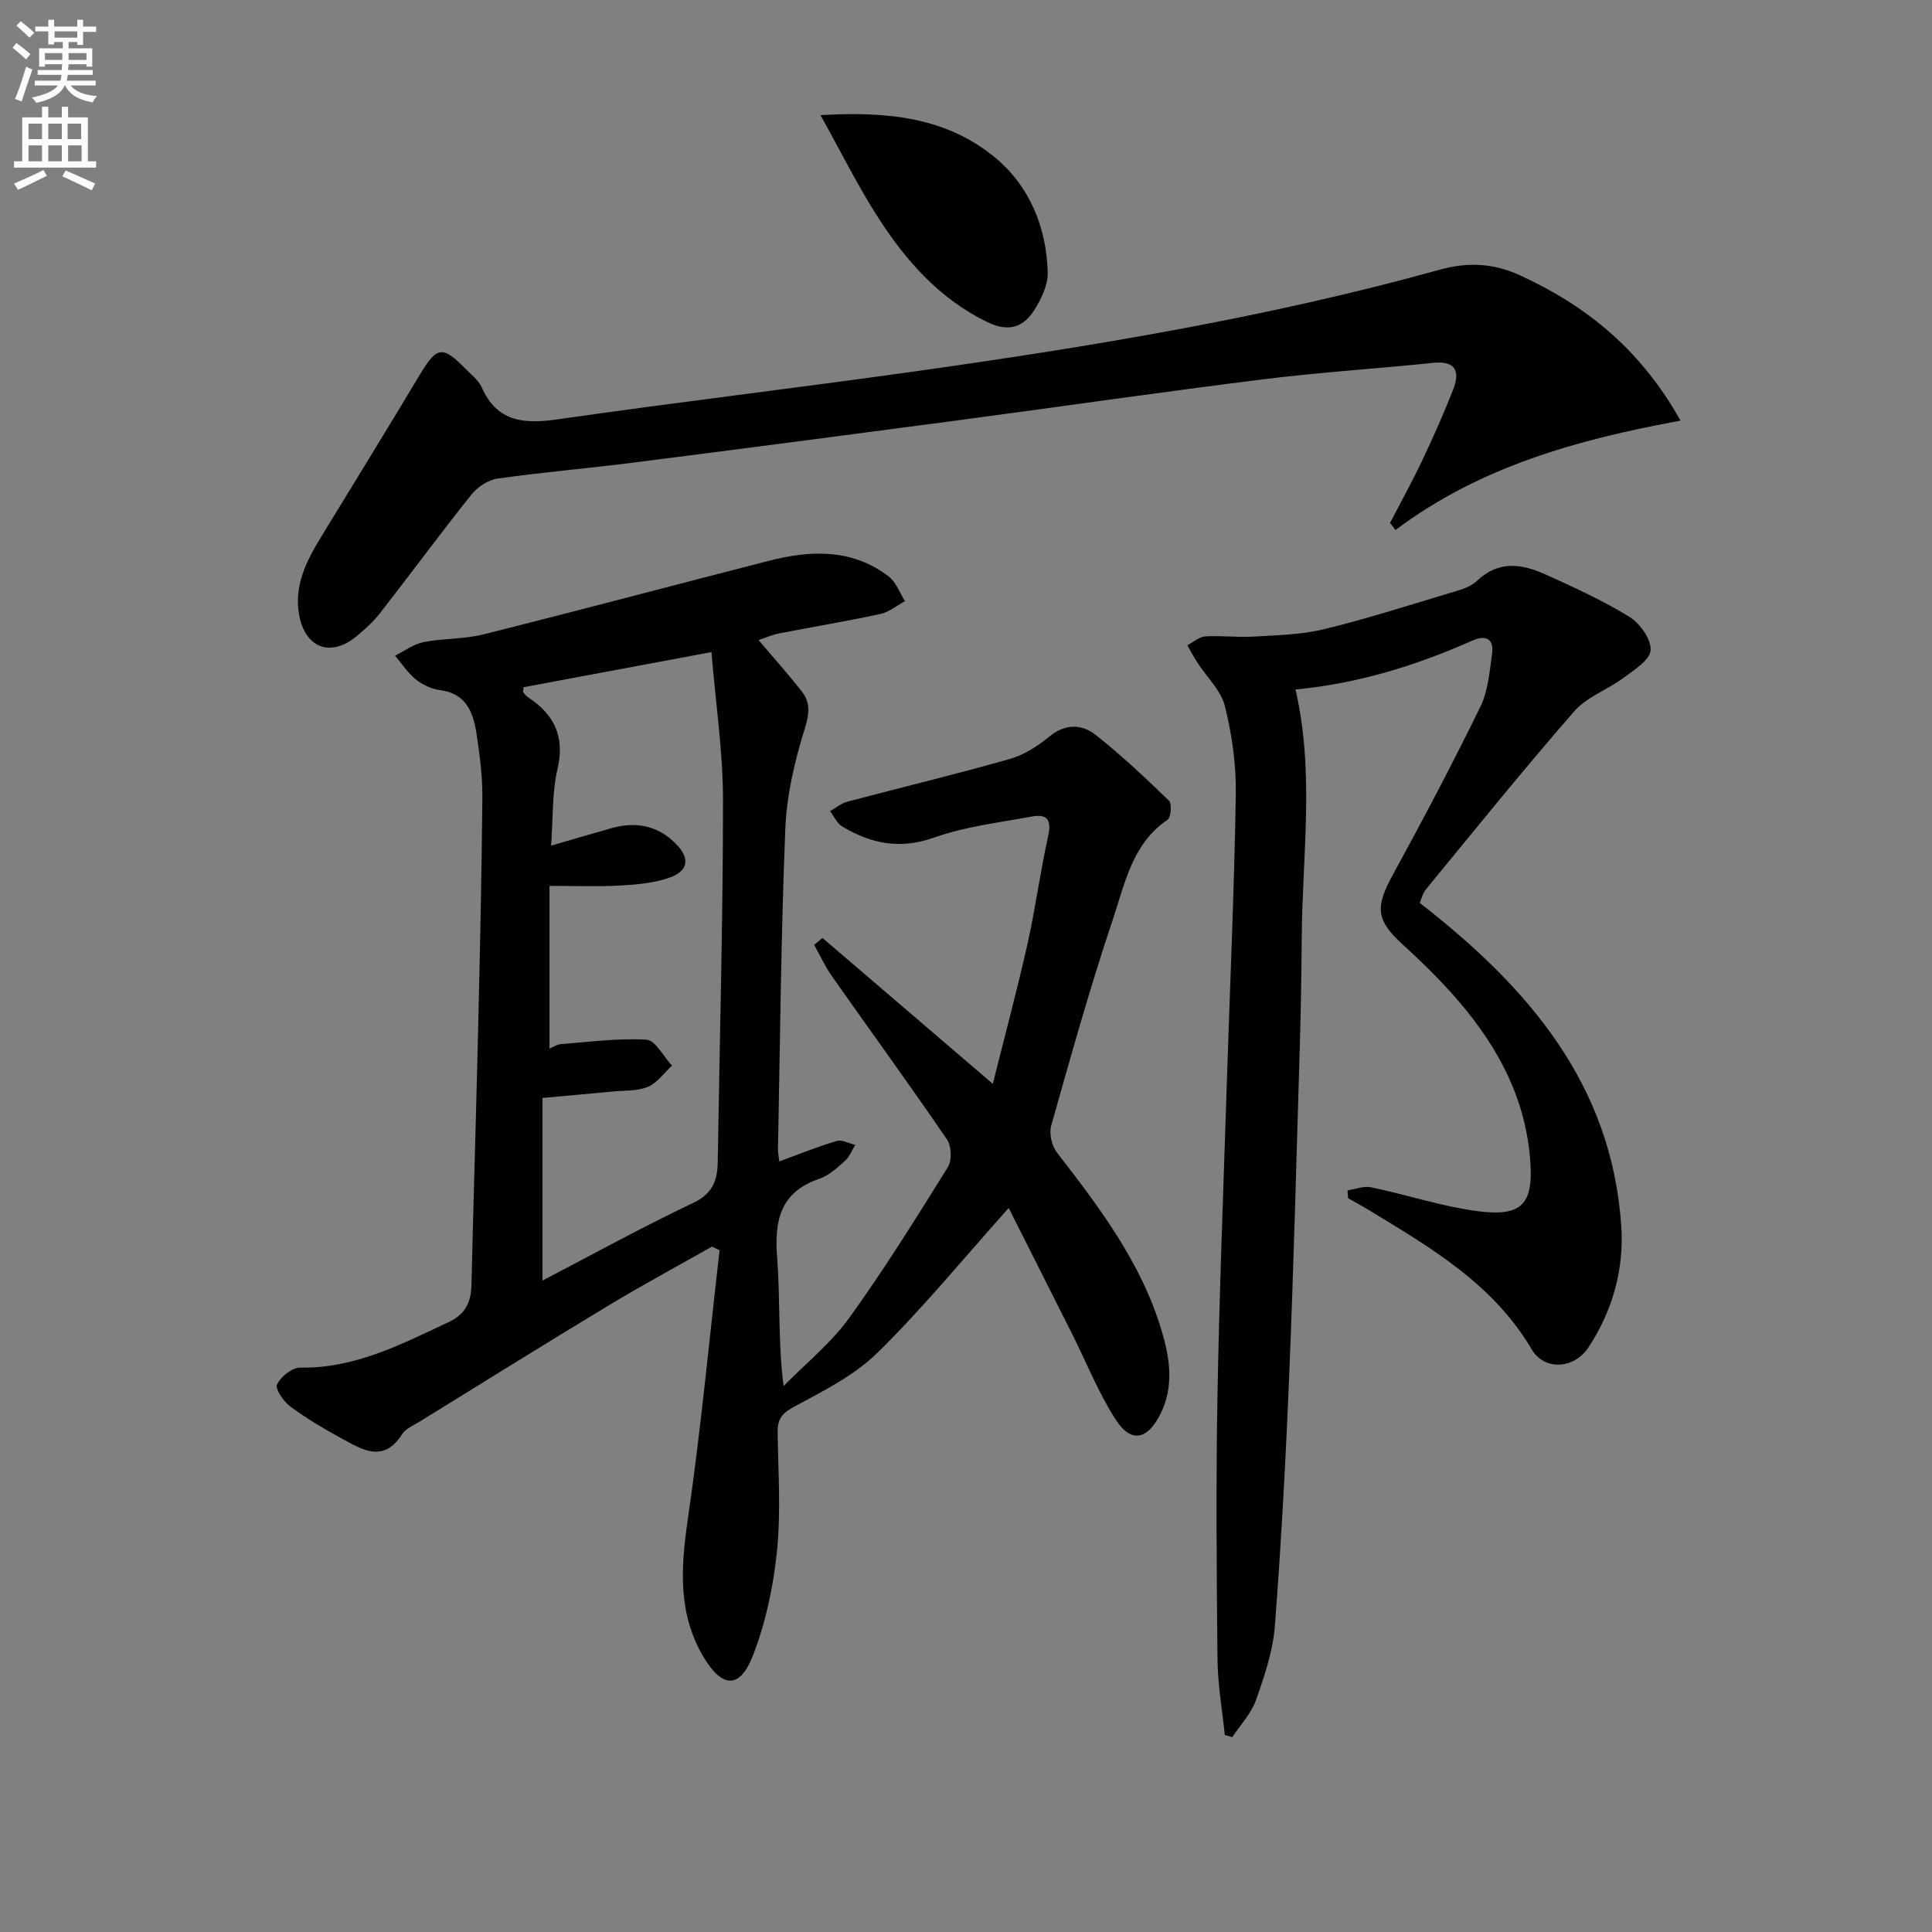 <svg enable-background="new 0 0 400 400" viewBox="0 0 400 400" xmlns="http://www.w3.org/2000/svg"><rect x="0" y="0" width="400" height="400" fill="#808080" stroke="none"/><path d="m2.6 9.9.8-1c.9.7 1.9 1.4 2.9 2.3l-.9 1.1c-1.1-1-2-1.8-2.8-2.4zm.5 10.6c.9-2.1 1.6-4.3 2.3-6.7.4.2.8.4 1.3.6-.7 2.1-1.5 4.3-2.2 6.6zm.3-15.2.9-.9c1 .8 2 1.6 2.8 2.4l-1 1c-.9-.9-1.8-1.7-2.7-2.5zm12.6-1.2h1.2v1.4h2.7v1.1h-2.7v2.7h-1.2v-.6h-1.8v1.3h4.9v3.8h-1.2v-.5h-3.7c0 .4-.1.9-.1 1.2h5.1v1h-5.2c0 .5-.1.9-.2 1.2h6v1h-5.2c1.1 1.3 2.9 2 5.5 2.2-.4.4-.7.8-.9 1.3-2.9-.5-4.8-1.6-5.7-3.5h-.1c-.8 1.7-2.7 2.9-5.9 3.6-.2-.4-.6-.8-.9-1.1 2.8-.6 4.6-1.4 5.4-2.5h-4.8v-1h5.3c.1-.3.2-.7.2-1.2h-4.9v-1h5c0-.4 0-.8.1-1.2h-3.6v.5h-1.2v-3.8h4.9v-1.3h-1.8v.5h-1.2v-2.7h-2.7v-1h2.7v-1.4h1.2v1.4h4.8zm-6.7 8.3h3.6c0-.4 0-.9 0-1.4h-3.6zm1.9-4.6h4.8v-1.3h-4.7v1.3zm6.7 3.2h-3.7v1.4h3.7z" fill="#fbfcfa"/><path d="m8.7 22.1h1.3v2.2h2.8v-2.2h1.3v2.2h4.1v9.1h1.7v1.3h-17v-1.3h1.7v-9.1h4.1zm.3 13.1.7 1.2c-1.8.9-3.8 1.9-6 2.9-.2-.4-.5-.8-.8-1.3 2.3-1 4.4-1.9 6.1-2.8zm-3.1-6.4h2.8v-3.2h-2.8zm0 4.6h2.8v-3.3h-2.8zm4.1-4.6h2.8v-3.2h-2.8zm0 4.6h2.8v-3.3h-2.8zm3.6 1.9c2.1.9 4.1 1.8 6.1 2.7l-.7 1.4c-2.2-1.1-4.2-2-6.1-2.9zm3.2-9.7h-2.8v3.2h2.8zm-2.7 7.8h2.8v-3.3h-2.8z" fill="#fbfcfa"/><g fill="#010104"><path d="m208.84 250.1c-9.35 10.44-17.77 20.75-27.21 30.01-4.86 4.77-11.38 7.97-17.48 11.29-2.52 1.38-3.19 2.7-3.15 5.29.13 8.16.69 16.4-.14 24.48-.75 7.32-2.32 14.78-4.98 21.61-2.7 6.93-6.35 6.75-10.18.35-5.37-8.97-4.76-18.48-3.31-28.46 2.7-18.54 4.44-37.21 6.59-55.82-.52-.25-1.04-.51-1.56-.76-7.15 4.05-14.4 7.95-21.43 12.2-13.1 7.9-26.08 16-39.09 24.03-1.27.79-2.89 1.43-3.63 2.59-3.89 6.11-8.32 3.2-12.6.87-3.65-1.99-7.25-4.12-10.58-6.59-1.39-1.03-3.18-3.66-2.74-4.56.79-1.62 3.15-3.51 4.82-3.48 11.31.19 20.86-4.81 30.65-9.39 3.58-1.67 4.7-4.14 4.79-7.74.41-17.47.96-34.94 1.37-52.42.38-16.14.74-32.28.89-48.42.04-4.3-.52-8.63-1.15-12.89-.67-4.56-2.01-8.72-7.72-9.43-1.73-.22-3.58-1.12-4.95-2.23-1.66-1.34-2.86-3.24-4.26-4.89 1.97-.97 3.84-2.39 5.91-2.8 4.06-.8 8.35-.59 12.35-1.59 19.77-4.95 39.47-10.21 59.22-15.26 8.63-2.21 17.18-2.51 24.72 3.26 1.53 1.17 2.28 3.38 3.38 5.11-1.69.91-3.28 2.26-5.07 2.65-6.96 1.5-13.99 2.67-20.99 4.03-1.39.27-2.71.87-4.26 1.38 3.16 3.73 6.13 7.05 8.88 10.53 1.84 2.33 1.7 4.57.72 7.71-2.11 6.73-3.77 13.83-4.06 20.85-.9 22.12-1.08 44.27-1.52 66.4-.01.64.14 1.28.28 2.45 4.1-1.5 7.92-3.07 11.87-4.23 1.11-.33 2.56.51 3.85.81-.7 1.13-1.2 2.48-2.15 3.33-1.6 1.42-3.32 3.01-5.28 3.68-8.12 2.79-9.34 8.63-8.74 16.33.67 8.56.15 17.21 1.33 26.59 4.57-4.66 9.79-8.85 13.57-14.08 7.29-10.09 13.87-20.7 20.46-31.27.86-1.38.74-4.34-.19-5.7-7.78-11.38-15.9-22.53-23.83-33.81-1.42-2.02-2.46-4.31-3.67-6.48.57-.48 1.14-.96 1.71-1.44 11.52 9.86 23.03 19.72 35.27 30.21 2.43-9.74 5-19.29 7.17-28.92 1.67-7.44 2.65-15.03 4.31-22.47.76-3.39-.38-4.51-3.37-3.96-6.81 1.26-13.83 2.07-20.3 4.37-7.03 2.5-13.01 1.25-18.95-2.28-1.1-.65-1.72-2.11-2.56-3.2 1.19-.67 2.31-1.62 3.59-1.96 11.2-2.97 22.48-5.67 33.62-8.84 2.94-.83 5.78-2.66 8.18-4.63 3.31-2.71 6.7-2.64 9.6-.36 5.33 4.21 10.3 8.89 15.18 13.62.64.62.42 3.47-.3 3.96-7.29 4.94-8.8 13.13-11.27 20.48-4.75 14.13-8.76 28.52-12.82 42.88-.46 1.63.14 4.15 1.2 5.53 8.77 11.34 17.42 22.73 21.63 36.74 1.75 5.83 2.67 11.69-.24 17.46-2.68 5.31-6.08 6-9.24 1.08-3.56-5.54-6.03-11.78-9-17.71-4.46-8.86-8.93-17.73-13.14-26.09zm-94.74-75.02c4.58-1.33 8.52-2.49 12.47-3.61 5.02-1.43 9.58-.59 13.32 3.18 3.05 3.07 2.67 5.72-1.44 7.12-3.23 1.1-6.8 1.39-10.25 1.58-4.58.25-9.17.06-14.43.06v33.69c.82-.34 1.55-.86 2.31-.92 5.92-.45 11.88-1.28 17.76-.92 1.87.11 3.53 3.49 5.29 5.37-1.64 1.51-3.06 3.58-4.99 4.39-2.2.92-4.86.73-7.32.97-4.56.44-9.13.84-14.51 1.33v37.81c10.5-5.47 20.68-11.09 31.17-16.06 4.06-1.92 5.06-4.65 5.12-8.52.39-24.97 1.09-49.93 1.09-74.9 0-10.02-1.52-20.04-2.39-30.64-13.81 2.58-26.43 4.94-38.9 7.27-.07.74-.15.95-.08 1.03.31.38.62.8 1.02 1.06 5.42 3.58 7.66 8.13 6.08 14.87-1.15 4.95-.9 10.19-1.32 15.84z"/><path d="m253.58 359.21c-.53-5.2-1.45-10.39-1.51-15.59-.19-18.16-.33-36.33-.01-54.49.39-21.62 1.25-43.23 1.94-64.85.64-19.95 1.54-39.89 1.86-59.85.1-6.07-.79-12.3-2.25-18.21-.81-3.28-3.75-6.02-5.7-9.02-.75-1.16-1.39-2.4-2.08-3.6 1.23-.64 2.44-1.76 3.71-1.84 3.31-.21 6.66.24 9.98.04 4.85-.29 9.81-.38 14.5-1.51 8.7-2.1 17.25-4.84 25.83-7.42 2.05-.62 4.43-1.18 5.89-2.57 4.55-4.35 9.4-3.56 14.3-1.34 5.89 2.67 11.82 5.36 17.31 8.75 2.19 1.35 4.54 4.65 4.39 6.91-.13 2.03-3.4 4.08-5.59 5.71-3.32 2.47-7.62 3.95-10.24 6.96-10.48 12.01-20.5 24.44-30.62 36.76-.79.96-1.09 2.32-1.34 2.89 22.42 17.44 39.76 37.48 41.72 66.95.59 8.89-1.8 17.52-6.81 25.09-2.97 4.49-9.12 4.84-11.74.39-7.98-13.56-20.94-21.08-33.75-28.86-1.39-.85-2.83-1.62-4.25-2.43-.05-.54-.09-1.08-.14-1.62 1.63-.24 3.36-.97 4.88-.65 7.28 1.53 14.43 3.9 21.77 4.91 9.72 1.34 12.07-1.48 11.1-11.51-1.26-13.16-7.54-23.94-16.15-33.54-3.22-3.59-6.7-6.96-10.27-10.22-5.4-4.94-5.61-7.63-2-14.22 6.29-11.5 12.41-23.1 18.17-34.87 1.62-3.31 1.93-7.34 2.44-11.09.43-3.14-1.46-3.81-4.07-2.65-11.72 5.22-23.87 8.94-36.63 10.13 3.97 17.19 1.42 34.26 1.29 51.27-.06 7.66-.18 15.32-.41 22.98-.67 22.46-1.25 44.92-2.17 67.37-.71 17.43-1.65 34.87-2.98 52.26-.4 5.2-2.16 10.37-3.91 15.34-.98 2.79-3.22 5.14-4.89 7.68-.51-.15-1.04-.29-1.57-.44z"/><path d="m347.94 87.09c-21.57 3.95-41.71 9.63-59.01 22.64-.38-.49-.76-.97-1.14-1.46 2.24-4.32 4.6-8.58 6.68-12.97 2.27-4.79 4.43-9.65 6.37-14.59 1.47-3.76.66-6.08-4.17-5.58-11.72 1.21-23.5 1.95-35.2 3.41-21.08 2.63-42.11 5.69-63.17 8.49-22.54 2.99-45.1 5.94-67.66 8.81-9.22 1.17-18.5 1.94-27.7 3.26-1.94.28-4.12 1.77-5.38 3.35-6.43 8.06-12.54 16.36-18.88 24.49-1.42 1.82-3.18 3.42-4.98 4.88-5.38 4.38-10.67 2.23-11.81-4.76-.98-6 1.6-11 4.59-15.89 6.84-11.19 13.71-22.37 20.46-33.62 3.51-5.85 4.68-6.07 9.51-1.12 1.16 1.19 2.63 2.29 3.27 3.74 3.25 7.34 8.92 7.63 15.89 6.63 24.48-3.52 49.05-6.43 73.55-9.87 36.64-5.15 73.13-11.16 108.84-21.07 5.9-1.64 11.18-1.4 16.76 1.17 13.68 6.3 24.86 15.25 33.18 30.06z"/><path d="m169.88 23.85c13.94-.86 26.14.48 36.15 8.78 7.16 5.94 10.63 14.42 10.89 23.76.07 2.58-1.31 5.48-2.76 7.77-2.28 3.62-5.36 4.67-9.76 2.52-9.85-4.8-16.74-12.58-22.47-21.45-4.27-6.6-7.77-13.7-12.05-21.38z"/></g></svg>
